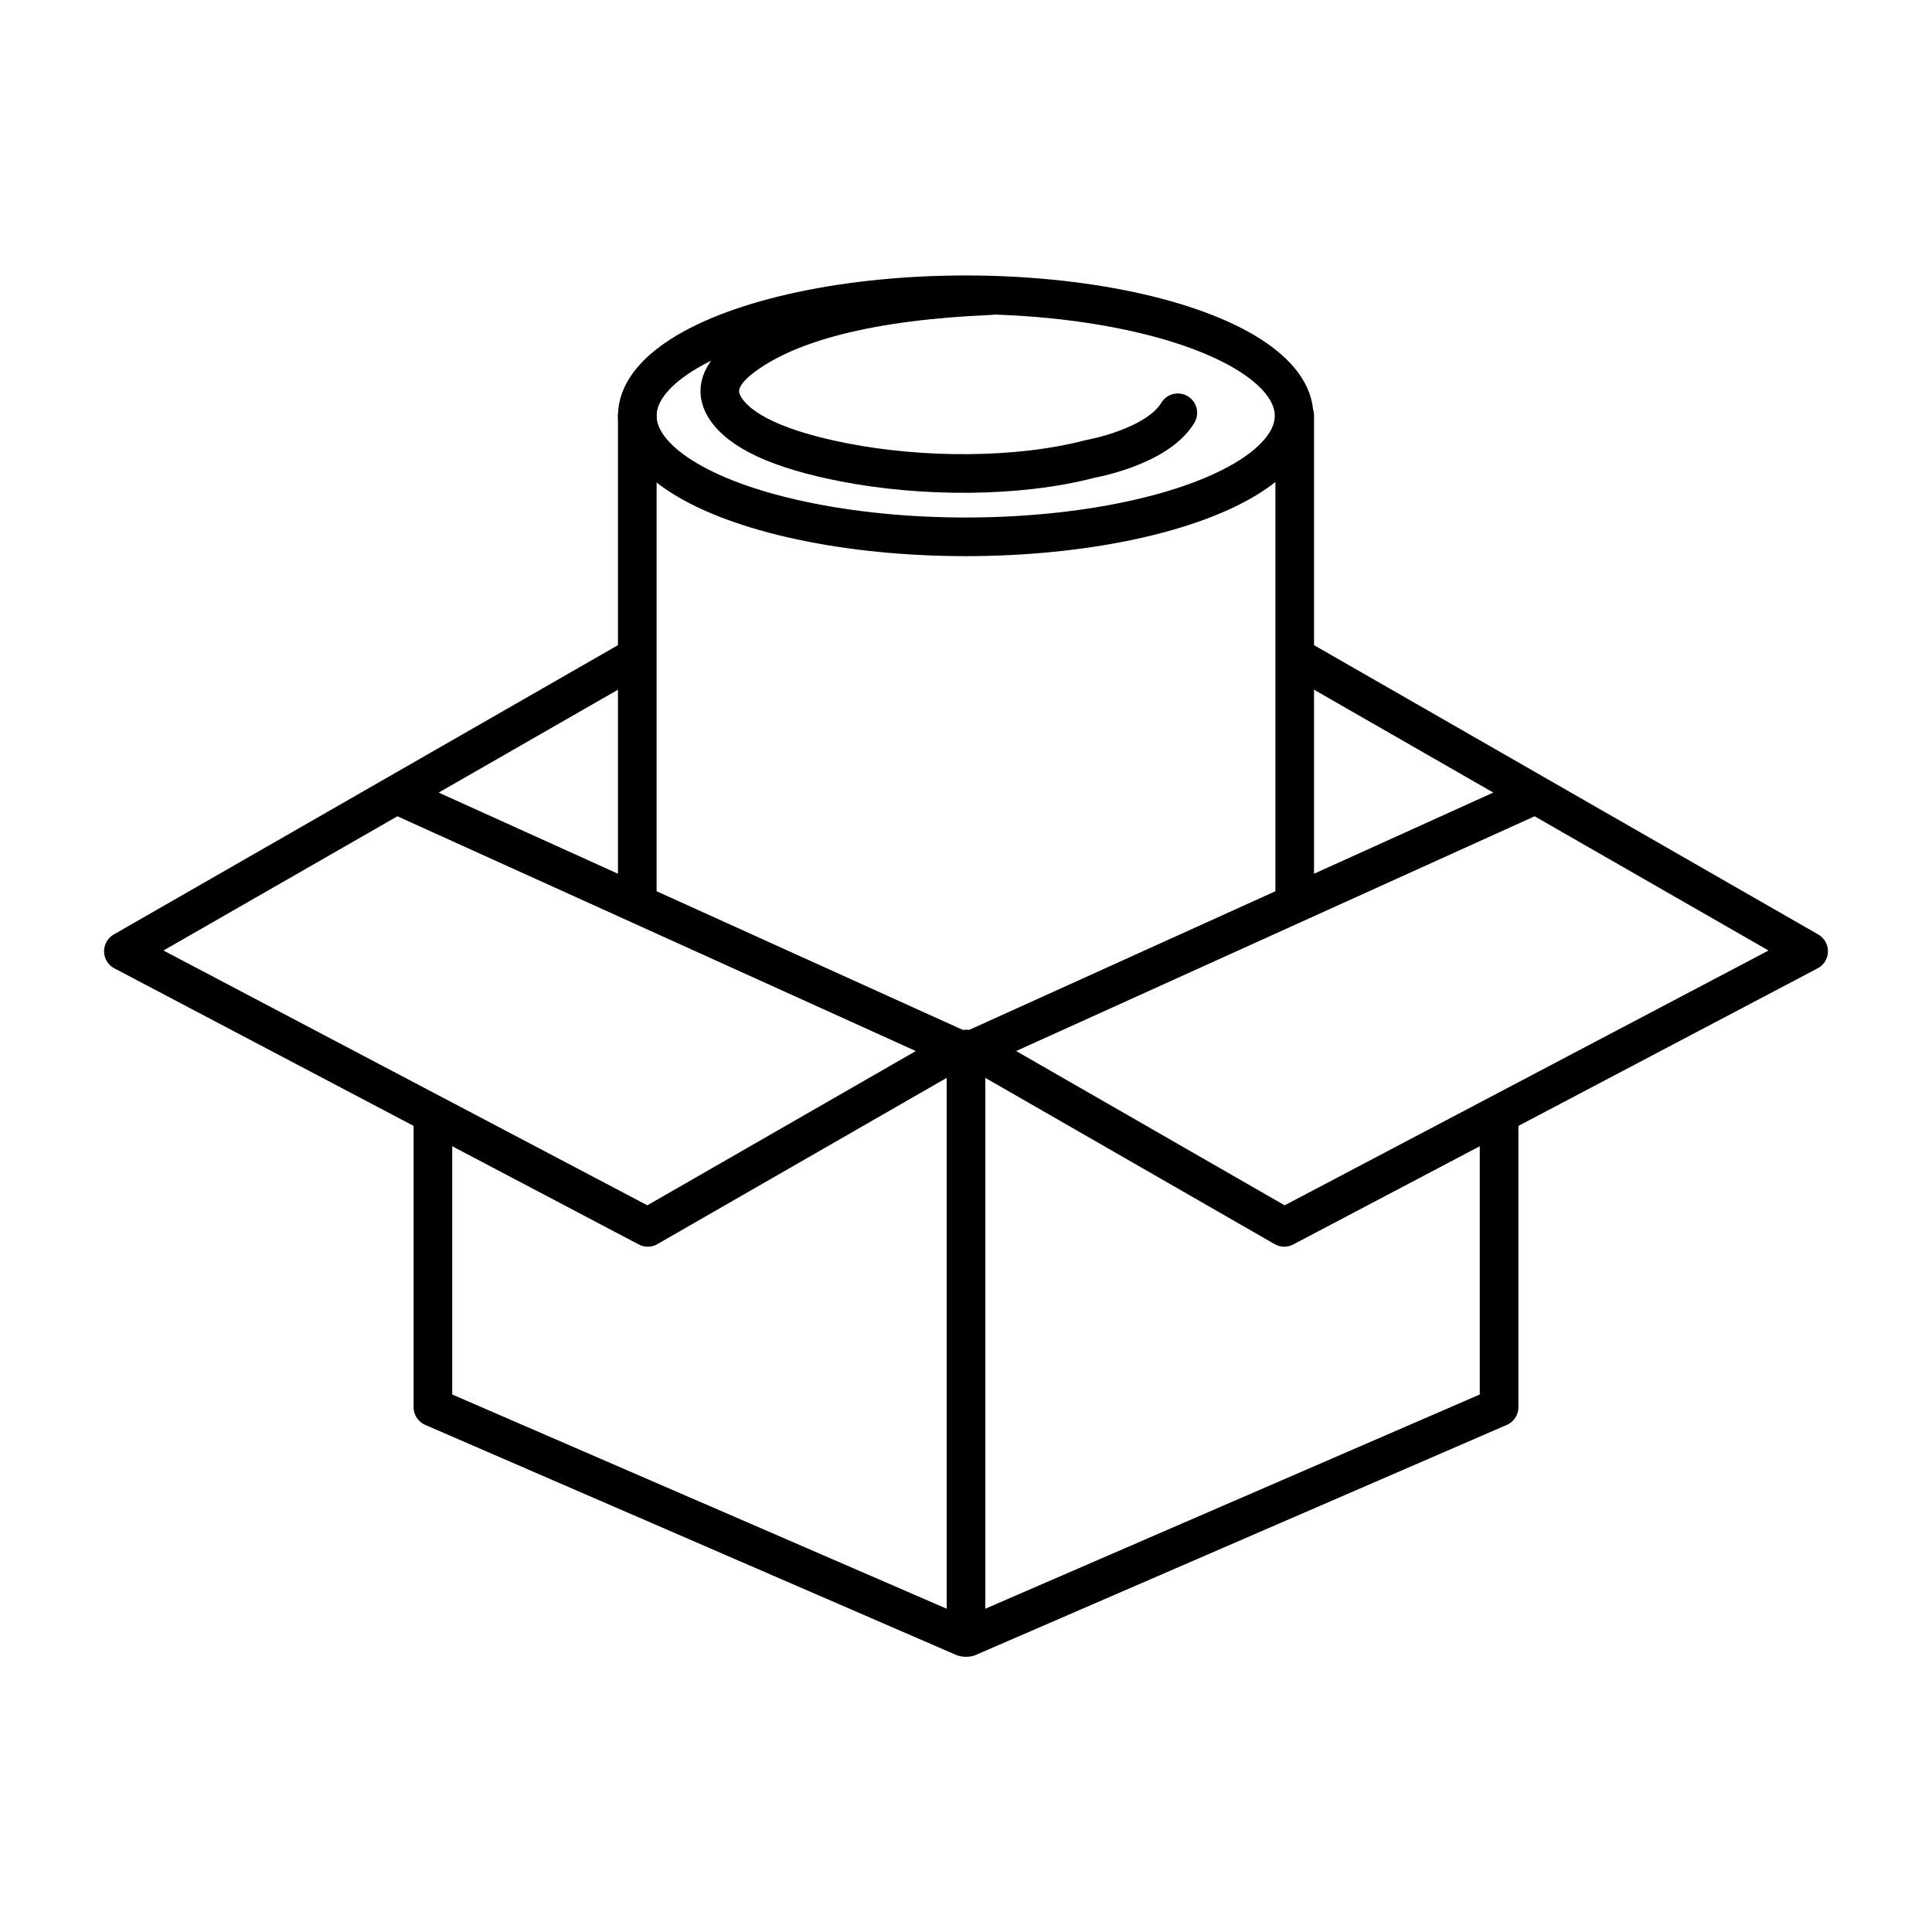 <svg class="otty__svg" xmlns="http://www.w3.org/2000/svg" viewBox="0 0 500 500"><defs><style>.cls-1{fill:none;stroke:#000;stroke-linecap:round;stroke-linejoin:round;stroke-width:10px;}</style></defs><g><g><polyline class="cls-1" points="249.47 423.72 112.04 364.18 112.04 288.5"></polyline><polyline class="cls-1" points="162.65 171.17 31.93 246.18 167.64 317.64 247.97 271.48 102.9 205.79"></polyline><g><polyline class="cls-1" points="250.53 423.72 387.96 364.18 387.96 288.5"></polyline><polyline class="cls-1" points="337.35 171.17 468.07 246.18 332.36 317.64 252.03 271.48 397.1 205.79"></polyline></g></g><g><ellipse class="cls-1" cx="249.92" cy="107.61" rx="84.99" ry="31.32"></ellipse><g><line class="cls-1" x1="164.93" y1="107.61" x2="164.93" y2="232.56"></line><line class="cls-1" x1="335.07" y1="107.61" x2="335.07" y2="232.56"></line></g></g><line class="cls-1" x1="250" y1="271.48" x2="250" y2="423.72"></line></g><g id="RhLmEK"><path class="cls-1" d="M256.27,76.51c-31.02,1.32-52.64,6.88-64.67,16.29-5.12,4.01-6.68,8.23-4.08,12.53,3.81,6.29,14.25,11.1,31.07,14.36,20.07,3.89,44.79,4,63.59-.93,0,0,17.31-3.04,22.64-11.93"></path></g></svg>
